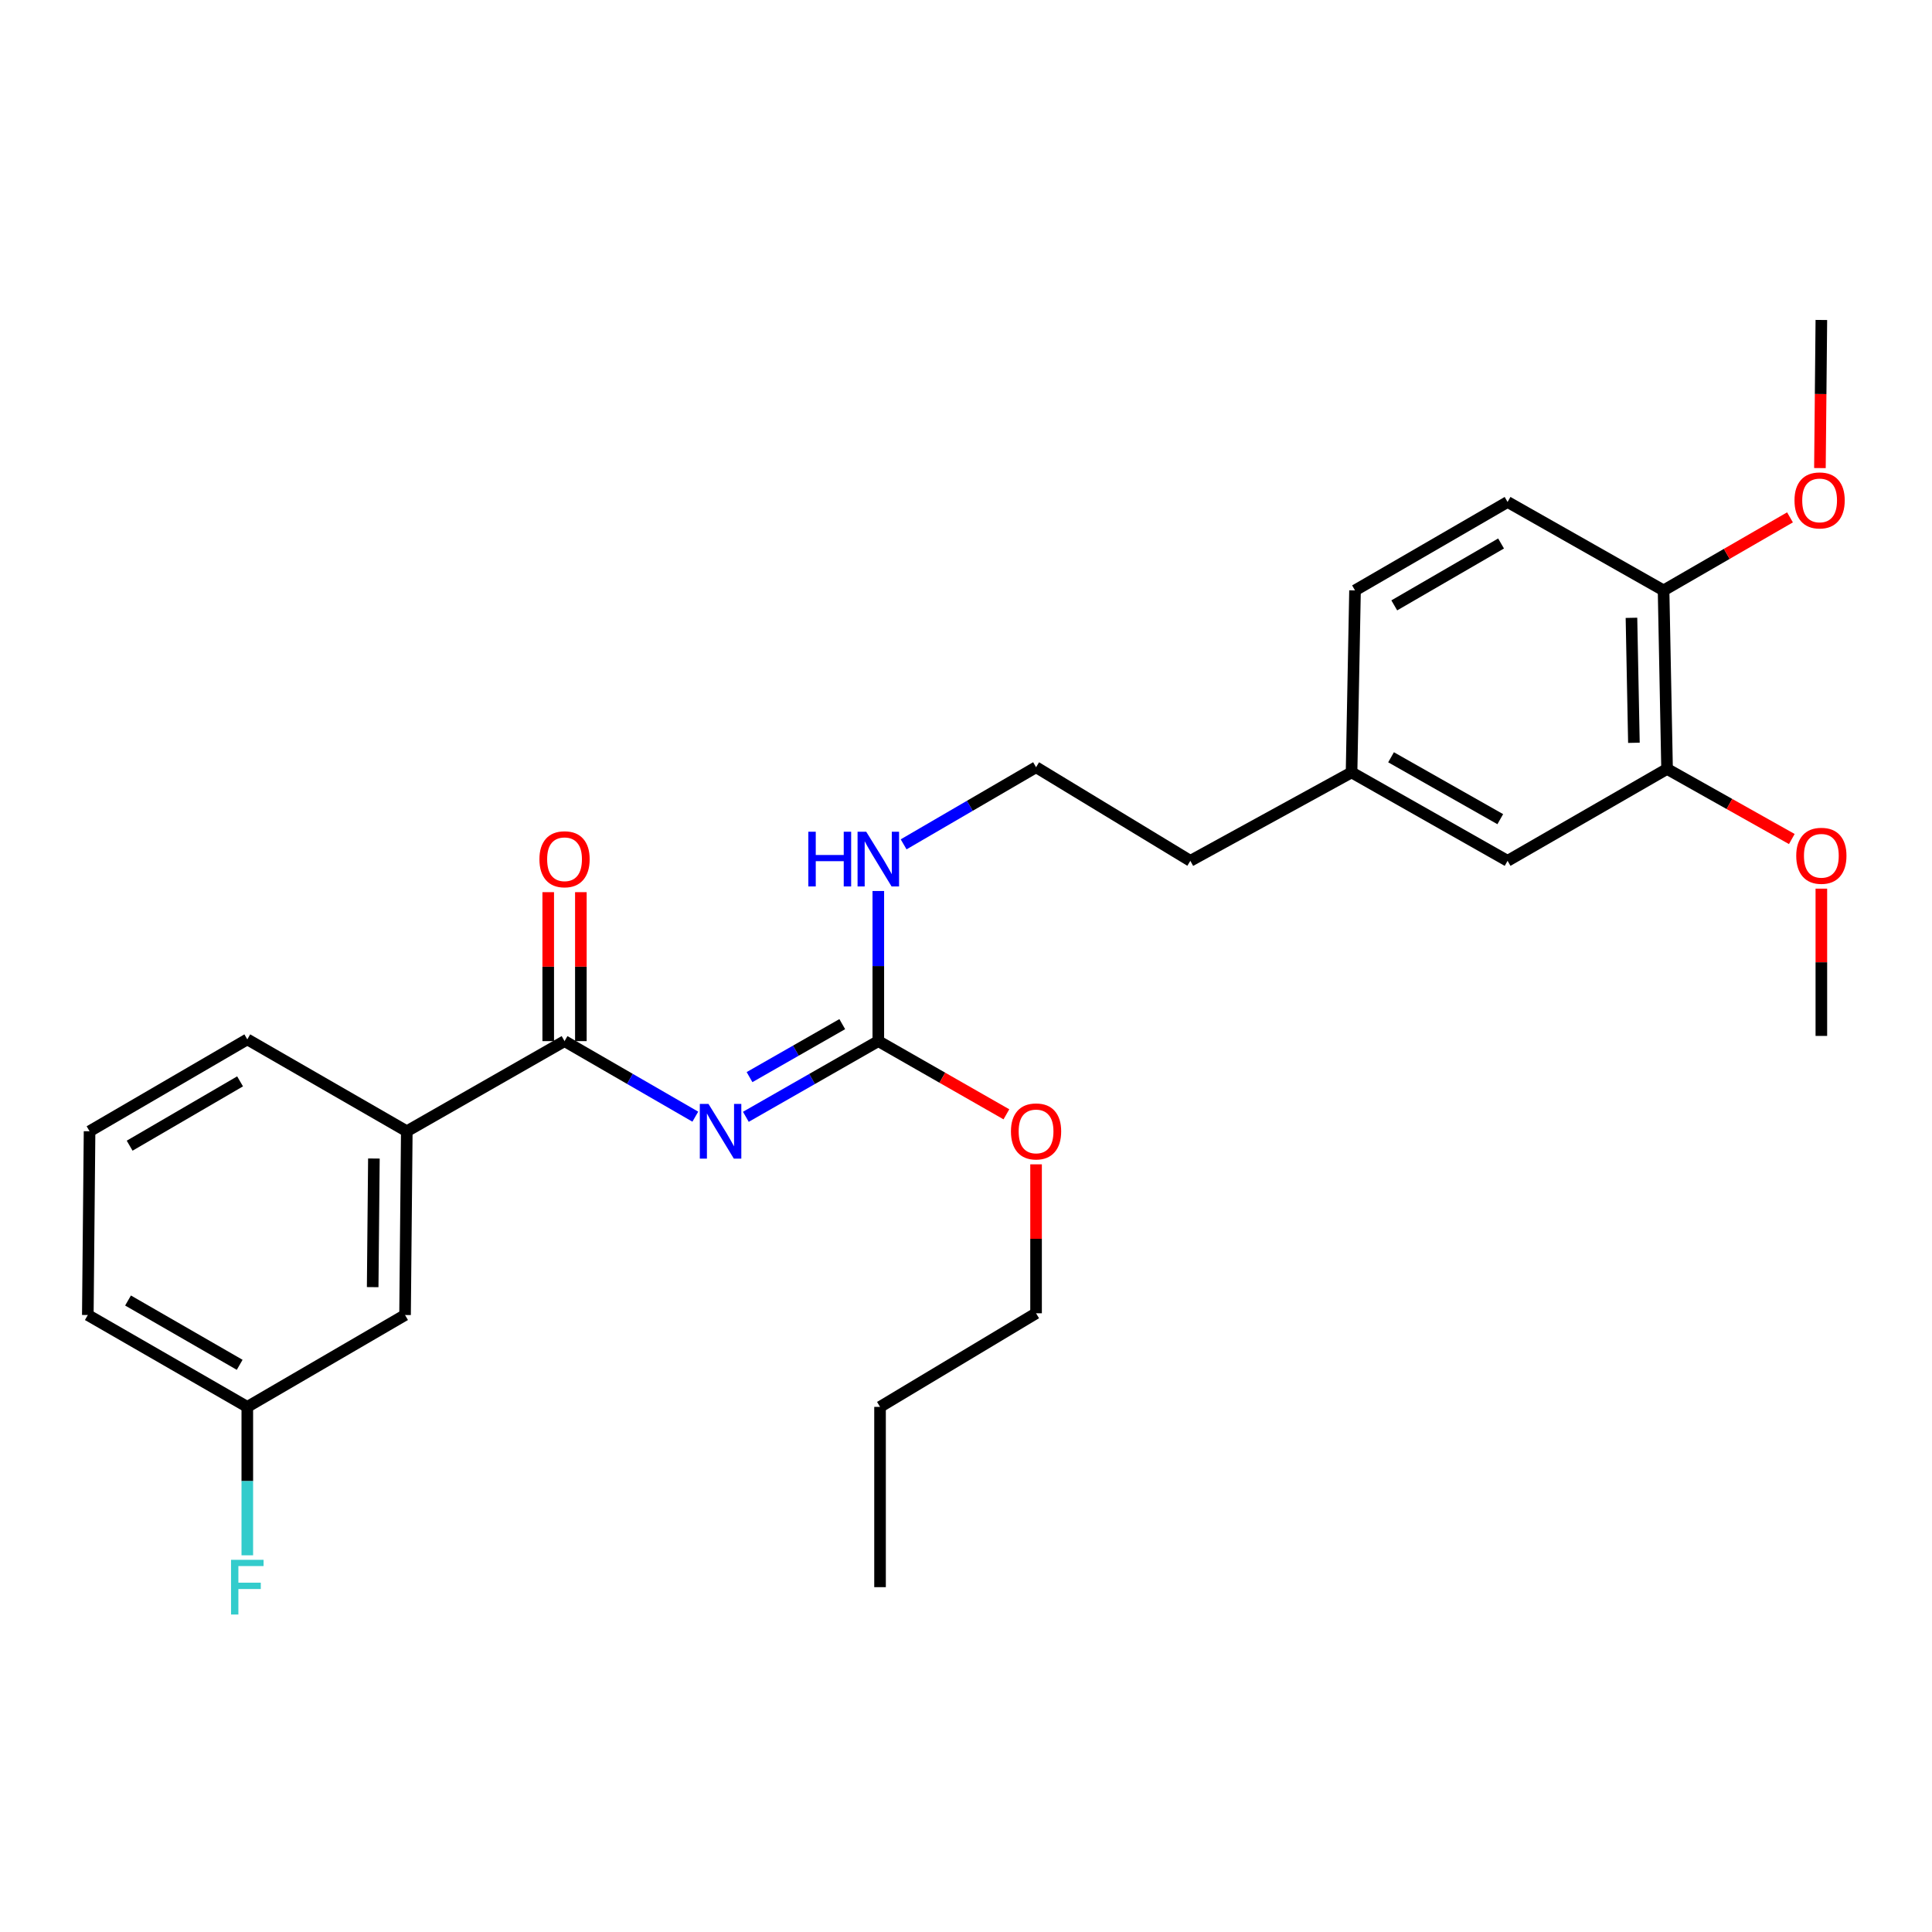 <?xml version='1.0' encoding='iso-8859-1'?>
<svg version='1.1' baseProfile='full'
              xmlns='http://www.w3.org/2000/svg'
                      xmlns:rdkit='http://www.rdkit.org/xml'
                      xmlns:xlink='http://www.w3.org/1999/xlink'
                  xml:space='preserve'
width='1000px' height='1000px' viewBox='0 0 1000 1000'>
<!-- END OF HEADER -->
<rect style='opacity:1.0;fill:#FFFFFF;stroke:none' width='1000' height='1000' x='0' y='0'> </rect>
<path class='bond-0' d='M 862.872,398.005 L 861.061,305.589' style='fill:none;fill-rule:evenodd;stroke:#000000;stroke-width:6px;stroke-linecap:butt;stroke-linejoin:miter;stroke-opacity:1' />
<path class='bond-0' d='M 845.709,384.473 L 844.441,319.783' style='fill:none;fill-rule:evenodd;stroke:#000000;stroke-width:6px;stroke-linecap:butt;stroke-linejoin:miter;stroke-opacity:1' />
<path class='bond-1' d='M 862.872,398.005 L 780.321,445.564' style='fill:none;fill-rule:evenodd;stroke:#000000;stroke-width:6px;stroke-linecap:butt;stroke-linejoin:miter;stroke-opacity:1' />
<path class='bond-2' d='M 862.872,398.005 L 895.156,416.142' style='fill:none;fill-rule:evenodd;stroke:#000000;stroke-width:6px;stroke-linecap:butt;stroke-linejoin:miter;stroke-opacity:1' />
<path class='bond-2' d='M 895.156,416.142 L 927.439,434.28' style='fill:none;fill-rule:evenodd;stroke:#FF0000;stroke-width:6px;stroke-linecap:butt;stroke-linejoin:miter;stroke-opacity:1' />
<path class='bond-3' d='M 292.206,538.881 L 210.556,585.539' style='fill:none;fill-rule:evenodd;stroke:#000000;stroke-width:6px;stroke-linecap:butt;stroke-linejoin:miter;stroke-opacity:1' />
<path class='bond-4' d='M 292.206,538.881 L 326.049,558.434' style='fill:none;fill-rule:evenodd;stroke:#000000;stroke-width:6px;stroke-linecap:butt;stroke-linejoin:miter;stroke-opacity:1' />
<path class='bond-4' d='M 326.049,558.434 L 359.892,577.987' style='fill:none;fill-rule:evenodd;stroke:#0000FF;stroke-width:6px;stroke-linecap:butt;stroke-linejoin:miter;stroke-opacity:1' />
<path class='bond-5' d='M 300.654,538.881 L 300.654,500.33' style='fill:none;fill-rule:evenodd;stroke:#000000;stroke-width:6px;stroke-linecap:butt;stroke-linejoin:miter;stroke-opacity:1' />
<path class='bond-5' d='M 300.654,500.33 L 300.654,461.779' style='fill:none;fill-rule:evenodd;stroke:#FF0000;stroke-width:6px;stroke-linecap:butt;stroke-linejoin:miter;stroke-opacity:1' />
<path class='bond-5' d='M 283.759,538.881 L 283.759,500.33' style='fill:none;fill-rule:evenodd;stroke:#000000;stroke-width:6px;stroke-linecap:butt;stroke-linejoin:miter;stroke-opacity:1' />
<path class='bond-5' d='M 283.759,500.33 L 283.759,461.779' style='fill:none;fill-rule:evenodd;stroke:#FF0000;stroke-width:6px;stroke-linecap:butt;stroke-linejoin:miter;stroke-opacity:1' />
<path class='bond-6' d='M 386.055,578.058 L 420.335,558.47' style='fill:none;fill-rule:evenodd;stroke:#0000FF;stroke-width:6px;stroke-linecap:butt;stroke-linejoin:miter;stroke-opacity:1' />
<path class='bond-6' d='M 420.335,558.47 L 454.614,538.881' style='fill:none;fill-rule:evenodd;stroke:#000000;stroke-width:6px;stroke-linecap:butt;stroke-linejoin:miter;stroke-opacity:1' />
<path class='bond-6' d='M 387.957,557.513 L 411.952,543.801' style='fill:none;fill-rule:evenodd;stroke:#0000FF;stroke-width:6px;stroke-linecap:butt;stroke-linejoin:miter;stroke-opacity:1' />
<path class='bond-6' d='M 411.952,543.801 L 435.948,530.089' style='fill:none;fill-rule:evenodd;stroke:#000000;stroke-width:6px;stroke-linecap:butt;stroke-linejoin:miter;stroke-opacity:1' />
<path class='bond-7' d='M 454.614,538.881 L 487.763,557.824' style='fill:none;fill-rule:evenodd;stroke:#000000;stroke-width:6px;stroke-linecap:butt;stroke-linejoin:miter;stroke-opacity:1' />
<path class='bond-7' d='M 487.763,557.824 L 520.913,576.767' style='fill:none;fill-rule:evenodd;stroke:#FF0000;stroke-width:6px;stroke-linecap:butt;stroke-linejoin:miter;stroke-opacity:1' />
<path class='bond-8' d='M 454.614,538.881 L 454.614,500.03' style='fill:none;fill-rule:evenodd;stroke:#000000;stroke-width:6px;stroke-linecap:butt;stroke-linejoin:miter;stroke-opacity:1' />
<path class='bond-8' d='M 454.614,500.03 L 454.614,461.179' style='fill:none;fill-rule:evenodd;stroke:#0000FF;stroke-width:6px;stroke-linecap:butt;stroke-linejoin:miter;stroke-opacity:1' />
<path class='bond-9' d='M 536.264,602.654 L 536.264,641.201' style='fill:none;fill-rule:evenodd;stroke:#FF0000;stroke-width:6px;stroke-linecap:butt;stroke-linejoin:miter;stroke-opacity:1' />
<path class='bond-9' d='M 536.264,641.201 L 536.264,679.748' style='fill:none;fill-rule:evenodd;stroke:#000000;stroke-width:6px;stroke-linecap:butt;stroke-linejoin:miter;stroke-opacity:1' />
<path class='bond-10' d='M 467.716,437.033 L 501.99,417.073' style='fill:none;fill-rule:evenodd;stroke:#0000FF;stroke-width:6px;stroke-linecap:butt;stroke-linejoin:miter;stroke-opacity:1' />
<path class='bond-10' d='M 501.99,417.073 L 536.264,397.113' style='fill:none;fill-rule:evenodd;stroke:#000000;stroke-width:6px;stroke-linecap:butt;stroke-linejoin:miter;stroke-opacity:1' />
<path class='bond-11' d='M 861.061,305.589 L 780.321,259.822' style='fill:none;fill-rule:evenodd;stroke:#000000;stroke-width:6px;stroke-linecap:butt;stroke-linejoin:miter;stroke-opacity:1' />
<path class='bond-12' d='M 861.061,305.589 L 893.778,286.688' style='fill:none;fill-rule:evenodd;stroke:#000000;stroke-width:6px;stroke-linecap:butt;stroke-linejoin:miter;stroke-opacity:1' />
<path class='bond-12' d='M 893.778,286.688 L 926.496,267.788' style='fill:none;fill-rule:evenodd;stroke:#FF0000;stroke-width:6px;stroke-linecap:butt;stroke-linejoin:miter;stroke-opacity:1' />
<path class='bond-13' d='M 780.321,445.564 L 699.563,399.797' style='fill:none;fill-rule:evenodd;stroke:#000000;stroke-width:6px;stroke-linecap:butt;stroke-linejoin:miter;stroke-opacity:1' />
<path class='bond-13' d='M 776.538,424 L 720.007,391.964' style='fill:none;fill-rule:evenodd;stroke:#000000;stroke-width:6px;stroke-linecap:butt;stroke-linejoin:miter;stroke-opacity:1' />
<path class='bond-14' d='M 536.264,679.748 L 455.506,728.199' style='fill:none;fill-rule:evenodd;stroke:#000000;stroke-width:6px;stroke-linecap:butt;stroke-linejoin:miter;stroke-opacity:1' />
<path class='bond-15' d='M 455.506,728.199 L 455.506,821.515' style='fill:none;fill-rule:evenodd;stroke:#000000;stroke-width:6px;stroke-linecap:butt;stroke-linejoin:miter;stroke-opacity:1' />
<path class='bond-16' d='M 210.556,585.539 L 209.655,680.649' style='fill:none;fill-rule:evenodd;stroke:#000000;stroke-width:6px;stroke-linecap:butt;stroke-linejoin:miter;stroke-opacity:1' />
<path class='bond-16' d='M 193.527,599.646 L 192.896,666.222' style='fill:none;fill-rule:evenodd;stroke:#000000;stroke-width:6px;stroke-linecap:butt;stroke-linejoin:miter;stroke-opacity:1' />
<path class='bond-17' d='M 210.556,585.539 L 128.005,537.98' style='fill:none;fill-rule:evenodd;stroke:#000000;stroke-width:6px;stroke-linecap:butt;stroke-linejoin:miter;stroke-opacity:1' />
<path class='bond-18' d='M 209.655,680.649 L 128.005,728.199' style='fill:none;fill-rule:evenodd;stroke:#000000;stroke-width:6px;stroke-linecap:butt;stroke-linejoin:miter;stroke-opacity:1' />
<path class='bond-19' d='M 128.005,728.199 L 128.005,766.611' style='fill:none;fill-rule:evenodd;stroke:#000000;stroke-width:6px;stroke-linecap:butt;stroke-linejoin:miter;stroke-opacity:1' />
<path class='bond-19' d='M 128.005,766.611 L 128.005,805.023' style='fill:none;fill-rule:evenodd;stroke:#33CCCC;stroke-width:6px;stroke-linecap:butt;stroke-linejoin:miter;stroke-opacity:1' />
<path class='bond-20' d='M 128.005,728.199 L 45.455,680.649' style='fill:none;fill-rule:evenodd;stroke:#000000;stroke-width:6px;stroke-linecap:butt;stroke-linejoin:miter;stroke-opacity:1' />
<path class='bond-20' d='M 124.056,706.426 L 66.27,673.141' style='fill:none;fill-rule:evenodd;stroke:#000000;stroke-width:6px;stroke-linecap:butt;stroke-linejoin:miter;stroke-opacity:1' />
<path class='bond-21' d='M 128.005,537.98 L 46.356,585.539' style='fill:none;fill-rule:evenodd;stroke:#000000;stroke-width:6px;stroke-linecap:butt;stroke-linejoin:miter;stroke-opacity:1' />
<path class='bond-21' d='M 124.262,559.713 L 67.107,593.004' style='fill:none;fill-rule:evenodd;stroke:#000000;stroke-width:6px;stroke-linecap:butt;stroke-linejoin:miter;stroke-opacity:1' />
<path class='bond-22' d='M 46.356,585.539 L 45.455,680.649' style='fill:none;fill-rule:evenodd;stroke:#000000;stroke-width:6px;stroke-linecap:butt;stroke-linejoin:miter;stroke-opacity:1' />
<path class='bond-23' d='M 780.321,259.822 L 701.356,305.589' style='fill:none;fill-rule:evenodd;stroke:#000000;stroke-width:6px;stroke-linecap:butt;stroke-linejoin:miter;stroke-opacity:1' />
<path class='bond-23' d='M 776.948,281.305 L 721.673,313.341' style='fill:none;fill-rule:evenodd;stroke:#000000;stroke-width:6px;stroke-linecap:butt;stroke-linejoin:miter;stroke-opacity:1' />
<path class='bond-24' d='M 699.563,399.797 L 701.356,305.589' style='fill:none;fill-rule:evenodd;stroke:#000000;stroke-width:6px;stroke-linecap:butt;stroke-linejoin:miter;stroke-opacity:1' />
<path class='bond-25' d='M 699.563,399.797 L 616.121,445.564' style='fill:none;fill-rule:evenodd;stroke:#000000;stroke-width:6px;stroke-linecap:butt;stroke-linejoin:miter;stroke-opacity:1' />
<path class='bond-26' d='M 942.729,459.963 L 942.729,498.075' style='fill:none;fill-rule:evenodd;stroke:#FF0000;stroke-width:6px;stroke-linecap:butt;stroke-linejoin:miter;stroke-opacity:1' />
<path class='bond-26' d='M 942.729,498.075 L 942.729,536.187' style='fill:none;fill-rule:evenodd;stroke:#000000;stroke-width:6px;stroke-linecap:butt;stroke-linejoin:miter;stroke-opacity:1' />
<path class='bond-27' d='M 941.989,242.278 L 942.359,203.946' style='fill:none;fill-rule:evenodd;stroke:#FF0000;stroke-width:6px;stroke-linecap:butt;stroke-linejoin:miter;stroke-opacity:1' />
<path class='bond-27' d='M 942.359,203.946 L 942.729,165.614' style='fill:none;fill-rule:evenodd;stroke:#000000;stroke-width:6px;stroke-linecap:butt;stroke-linejoin:miter;stroke-opacity:1' />
<path class='bond-28' d='M 536.264,397.113 L 616.121,445.564' style='fill:none;fill-rule:evenodd;stroke:#000000;stroke-width:6px;stroke-linecap:butt;stroke-linejoin:miter;stroke-opacity:1' />
<path  class='atom-2' d='M 366.704 571.379
L 375.984 586.379
Q 376.904 587.859, 378.384 590.539
Q 379.864 593.219, 379.944 593.379
L 379.944 571.379
L 383.704 571.379
L 383.704 599.699
L 379.824 599.699
L 369.864 583.299
Q 368.704 581.379, 367.464 579.179
Q 366.264 576.979, 365.904 576.299
L 365.904 599.699
L 362.224 599.699
L 362.224 571.379
L 366.704 571.379
' fill='#0000FF'/>
<path  class='atom-3' d='M 279.206 444.743
Q 279.206 437.943, 282.566 434.143
Q 285.926 430.343, 292.206 430.343
Q 298.486 430.343, 301.846 434.143
Q 305.206 437.943, 305.206 444.743
Q 305.206 451.623, 301.806 455.543
Q 298.406 459.423, 292.206 459.423
Q 285.966 459.423, 282.566 455.543
Q 279.206 451.663, 279.206 444.743
M 292.206 456.223
Q 296.526 456.223, 298.846 453.343
Q 301.206 450.423, 301.206 444.743
Q 301.206 439.183, 298.846 436.383
Q 296.526 433.543, 292.206 433.543
Q 287.886 433.543, 285.526 436.343
Q 283.206 439.143, 283.206 444.743
Q 283.206 450.463, 285.526 453.343
Q 287.886 456.223, 292.206 456.223
' fill='#FF0000'/>
<path  class='atom-5' d='M 523.264 585.619
Q 523.264 578.819, 526.624 575.019
Q 529.984 571.219, 536.264 571.219
Q 542.544 571.219, 545.904 575.019
Q 549.264 578.819, 549.264 585.619
Q 549.264 592.499, 545.864 596.419
Q 542.464 600.299, 536.264 600.299
Q 530.024 600.299, 526.624 596.419
Q 523.264 592.539, 523.264 585.619
M 536.264 597.099
Q 540.584 597.099, 542.904 594.219
Q 545.264 591.299, 545.264 585.619
Q 545.264 580.059, 542.904 577.259
Q 540.584 574.419, 536.264 574.419
Q 531.944 574.419, 529.584 577.219
Q 527.264 580.019, 527.264 585.619
Q 527.264 591.339, 529.584 594.219
Q 531.944 597.099, 536.264 597.099
' fill='#FF0000'/>
<path  class='atom-6' d='M 418.394 430.503
L 422.234 430.503
L 422.234 442.543
L 436.714 442.543
L 436.714 430.503
L 440.554 430.503
L 440.554 458.823
L 436.714 458.823
L 436.714 445.743
L 422.234 445.743
L 422.234 458.823
L 418.394 458.823
L 418.394 430.503
' fill='#0000FF'/>
<path  class='atom-6' d='M 448.354 430.503
L 457.634 445.503
Q 458.554 446.983, 460.034 449.663
Q 461.514 452.343, 461.594 452.503
L 461.594 430.503
L 465.354 430.503
L 465.354 458.823
L 461.474 458.823
L 451.514 442.423
Q 450.354 440.503, 449.114 438.303
Q 447.914 436.103, 447.554 435.423
L 447.554 458.823
L 443.874 458.823
L 443.874 430.503
L 448.354 430.503
' fill='#0000FF'/>
<path  class='atom-14' d='M 119.585 807.355
L 136.425 807.355
L 136.425 810.595
L 123.385 810.595
L 123.385 819.195
L 134.985 819.195
L 134.985 822.475
L 123.385 822.475
L 123.385 835.675
L 119.585 835.675
L 119.585 807.355
' fill='#33CCCC'/>
<path  class='atom-22' d='M 929.729 442.95
Q 929.729 436.15, 933.089 432.35
Q 936.449 428.55, 942.729 428.55
Q 949.009 428.55, 952.369 432.35
Q 955.729 436.15, 955.729 442.95
Q 955.729 449.83, 952.329 453.75
Q 948.929 457.63, 942.729 457.63
Q 936.489 457.63, 933.089 453.75
Q 929.729 449.87, 929.729 442.95
M 942.729 454.43
Q 947.049 454.43, 949.369 451.55
Q 951.729 448.63, 951.729 442.95
Q 951.729 437.39, 949.369 434.59
Q 947.049 431.75, 942.729 431.75
Q 938.409 431.75, 936.049 434.55
Q 933.729 437.35, 933.729 442.95
Q 933.729 448.67, 936.049 451.55
Q 938.409 454.43, 942.729 454.43
' fill='#FF0000'/>
<path  class='atom-23' d='M 928.828 259.011
Q 928.828 252.211, 932.188 248.411
Q 935.548 244.611, 941.828 244.611
Q 948.108 244.611, 951.468 248.411
Q 954.828 252.211, 954.828 259.011
Q 954.828 265.891, 951.428 269.811
Q 948.028 273.691, 941.828 273.691
Q 935.588 273.691, 932.188 269.811
Q 928.828 265.931, 928.828 259.011
M 941.828 270.491
Q 946.148 270.491, 948.468 267.611
Q 950.828 264.691, 950.828 259.011
Q 950.828 253.451, 948.468 250.651
Q 946.148 247.811, 941.828 247.811
Q 937.508 247.811, 935.148 250.611
Q 932.828 253.411, 932.828 259.011
Q 932.828 264.731, 935.148 267.611
Q 937.508 270.491, 941.828 270.491
' fill='#FF0000'/>
</svg>
